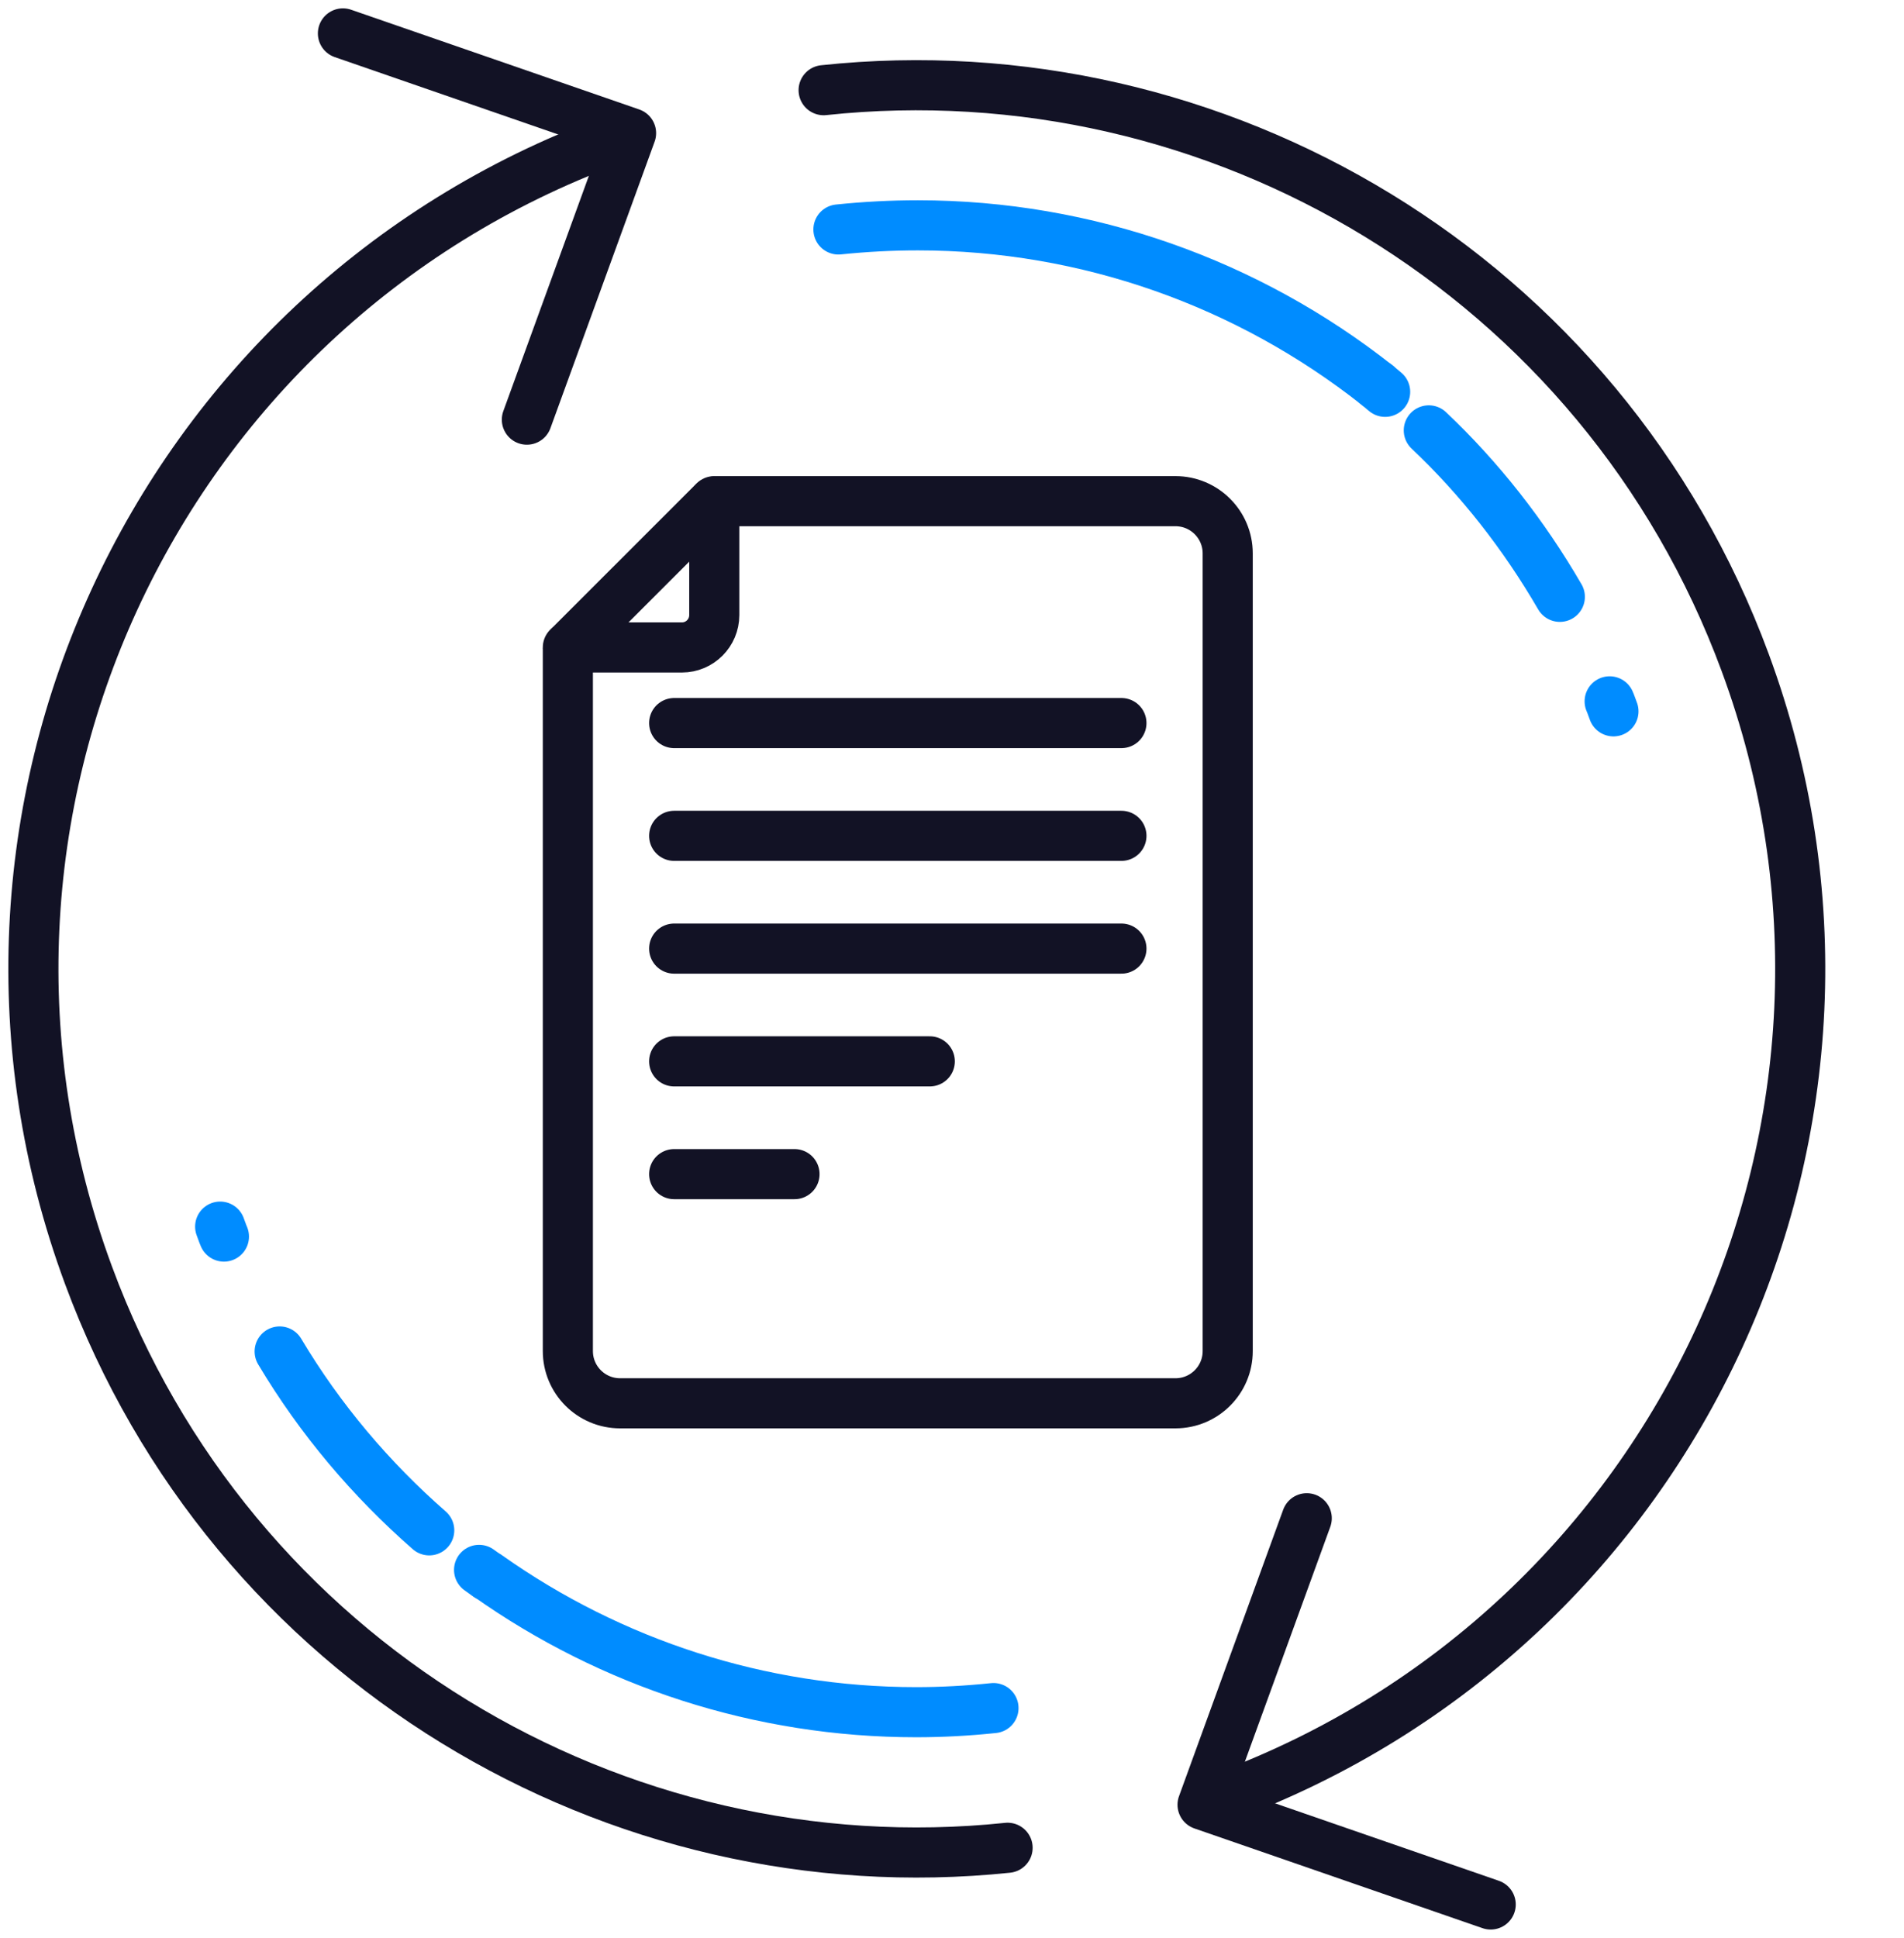 <?xml version="1.0" encoding="UTF-8"?>
<svg xmlns="http://www.w3.org/2000/svg" width="57" height="58" viewBox="0 0 57 58" fill="none">
  <path d="M39.12 45.44L36.001 54.015L44.627 57" stroke="#121225" stroke-width="1.5" stroke-linecap="round" stroke-linejoin="round"></path>
  <path d="M30.164 55.303C18.439 56.528 6.92 49.734 2.648 38.163C-2.417 24.462 4.583 9.257 18.285 4.203C18.439 4.141 18.604 4.09 18.758 4.028" stroke="#121225" stroke-width="1.5" stroke-linecap="round" stroke-linejoin="round"></path>
  <path d="M14.609 47.169C18.295 49.773 22.752 51.245 27.426 51.245C28.187 51.245 28.959 51.204 29.742 51.122" stroke="#008CFF" stroke-width="1.5" stroke-linecap="round" stroke-linejoin="round"></path>
  <path d="M24.657 2.699C36.413 1.443 47.963 8.237 52.245 19.828C57.31 33.53 50.31 48.734 36.609 53.788C36.465 53.84 36.31 53.891 36.166 53.943" stroke="#121225" stroke-width="1.5" stroke-linecap="round" stroke-linejoin="round"></path>
  <path d="M41.22 11.521C37.37 8.484 32.553 6.744 27.478 6.744C26.695 6.744 25.903 6.785 25.1 6.868" stroke="#008CFF" stroke-width="1.5" stroke-linecap="round" stroke-linejoin="round"></path>
  <path d="M15.773 12.56L18.892 3.985L10.266 1" stroke="#121225" stroke-width="1.5" stroke-linecap="round" stroke-linejoin="round"></path>
  <path d="M6.591 36.712C6.632 36.815 6.663 36.918 6.704 37.01" stroke="#008CFF" stroke-width="1.5" stroke-linecap="round" stroke-linejoin="round"></path>
  <path d="M8.372 40.449C9.587 42.488 11.11 44.279 12.85 45.802" stroke="#008CFF" stroke-width="1.5" stroke-linecap="round" stroke-linejoin="round"></path>
  <path d="M14.342 46.986C14.424 47.047 14.517 47.109 14.599 47.171" stroke="#008CFF" stroke-width="1.5" stroke-linecap="round" stroke-linejoin="round"></path>
  <path d="M48.302 21.29C48.261 21.187 48.23 21.084 48.188 20.991" stroke="#008CFF" stroke-width="1.5" stroke-linecap="round" stroke-linejoin="round"></path>
  <path d="M46.697 17.863C45.616 16 44.298 14.322 42.774 12.881" stroke="#008CFF" stroke-width="1.5" stroke-linecap="round" stroke-linejoin="round"></path>
  <path d="M41.467 11.727C41.384 11.655 41.302 11.593 41.22 11.521" stroke="#008CFF" stroke-width="1.5" stroke-linecap="round" stroke-linejoin="round"></path>
  <path d="M20.182 21.641H33.572" stroke="#121225" stroke-width="1.5" stroke-linecap="round" stroke-linejoin="round"></path>
  <path d="M21.472 15H35.19C36.054 15 36.754 15.7 36.754 16.563V40.437C36.754 41.3 36.054 42 35.19 42H18.563C17.7 42 17 41.3 17 40.437V19.472C17 19.412 17.025 19.358 17.064 19.318L21.318 15.065C21.358 15.025 21.412 15 21.472 15Z" stroke="#121225" stroke-width="1.5" stroke-linecap="round" stroke-linejoin="round"></path>
  <path d="M17 19.378H20.415C20.951 19.378 21.383 18.941 21.383 18.41V15" stroke="#121225" stroke-width="1.5" stroke-linecap="round" stroke-linejoin="round"></path>
  <path d="M20.182 25.016H33.572" stroke="#121225" stroke-width="1.5" stroke-linecap="round" stroke-linejoin="round"></path>
  <path d="M20.182 35.141H23.785" stroke="#121225" stroke-width="1.5" stroke-linecap="round" stroke-linejoin="round"></path>
  <path d="M20.182 31.766H27.835" stroke="#121225" stroke-width="1.5" stroke-linecap="round" stroke-linejoin="round"></path>
  <path d="M20.182 28.391H33.572" stroke="#121225" stroke-width="1.5" stroke-linecap="round" stroke-linejoin="round"></path>
</svg>
